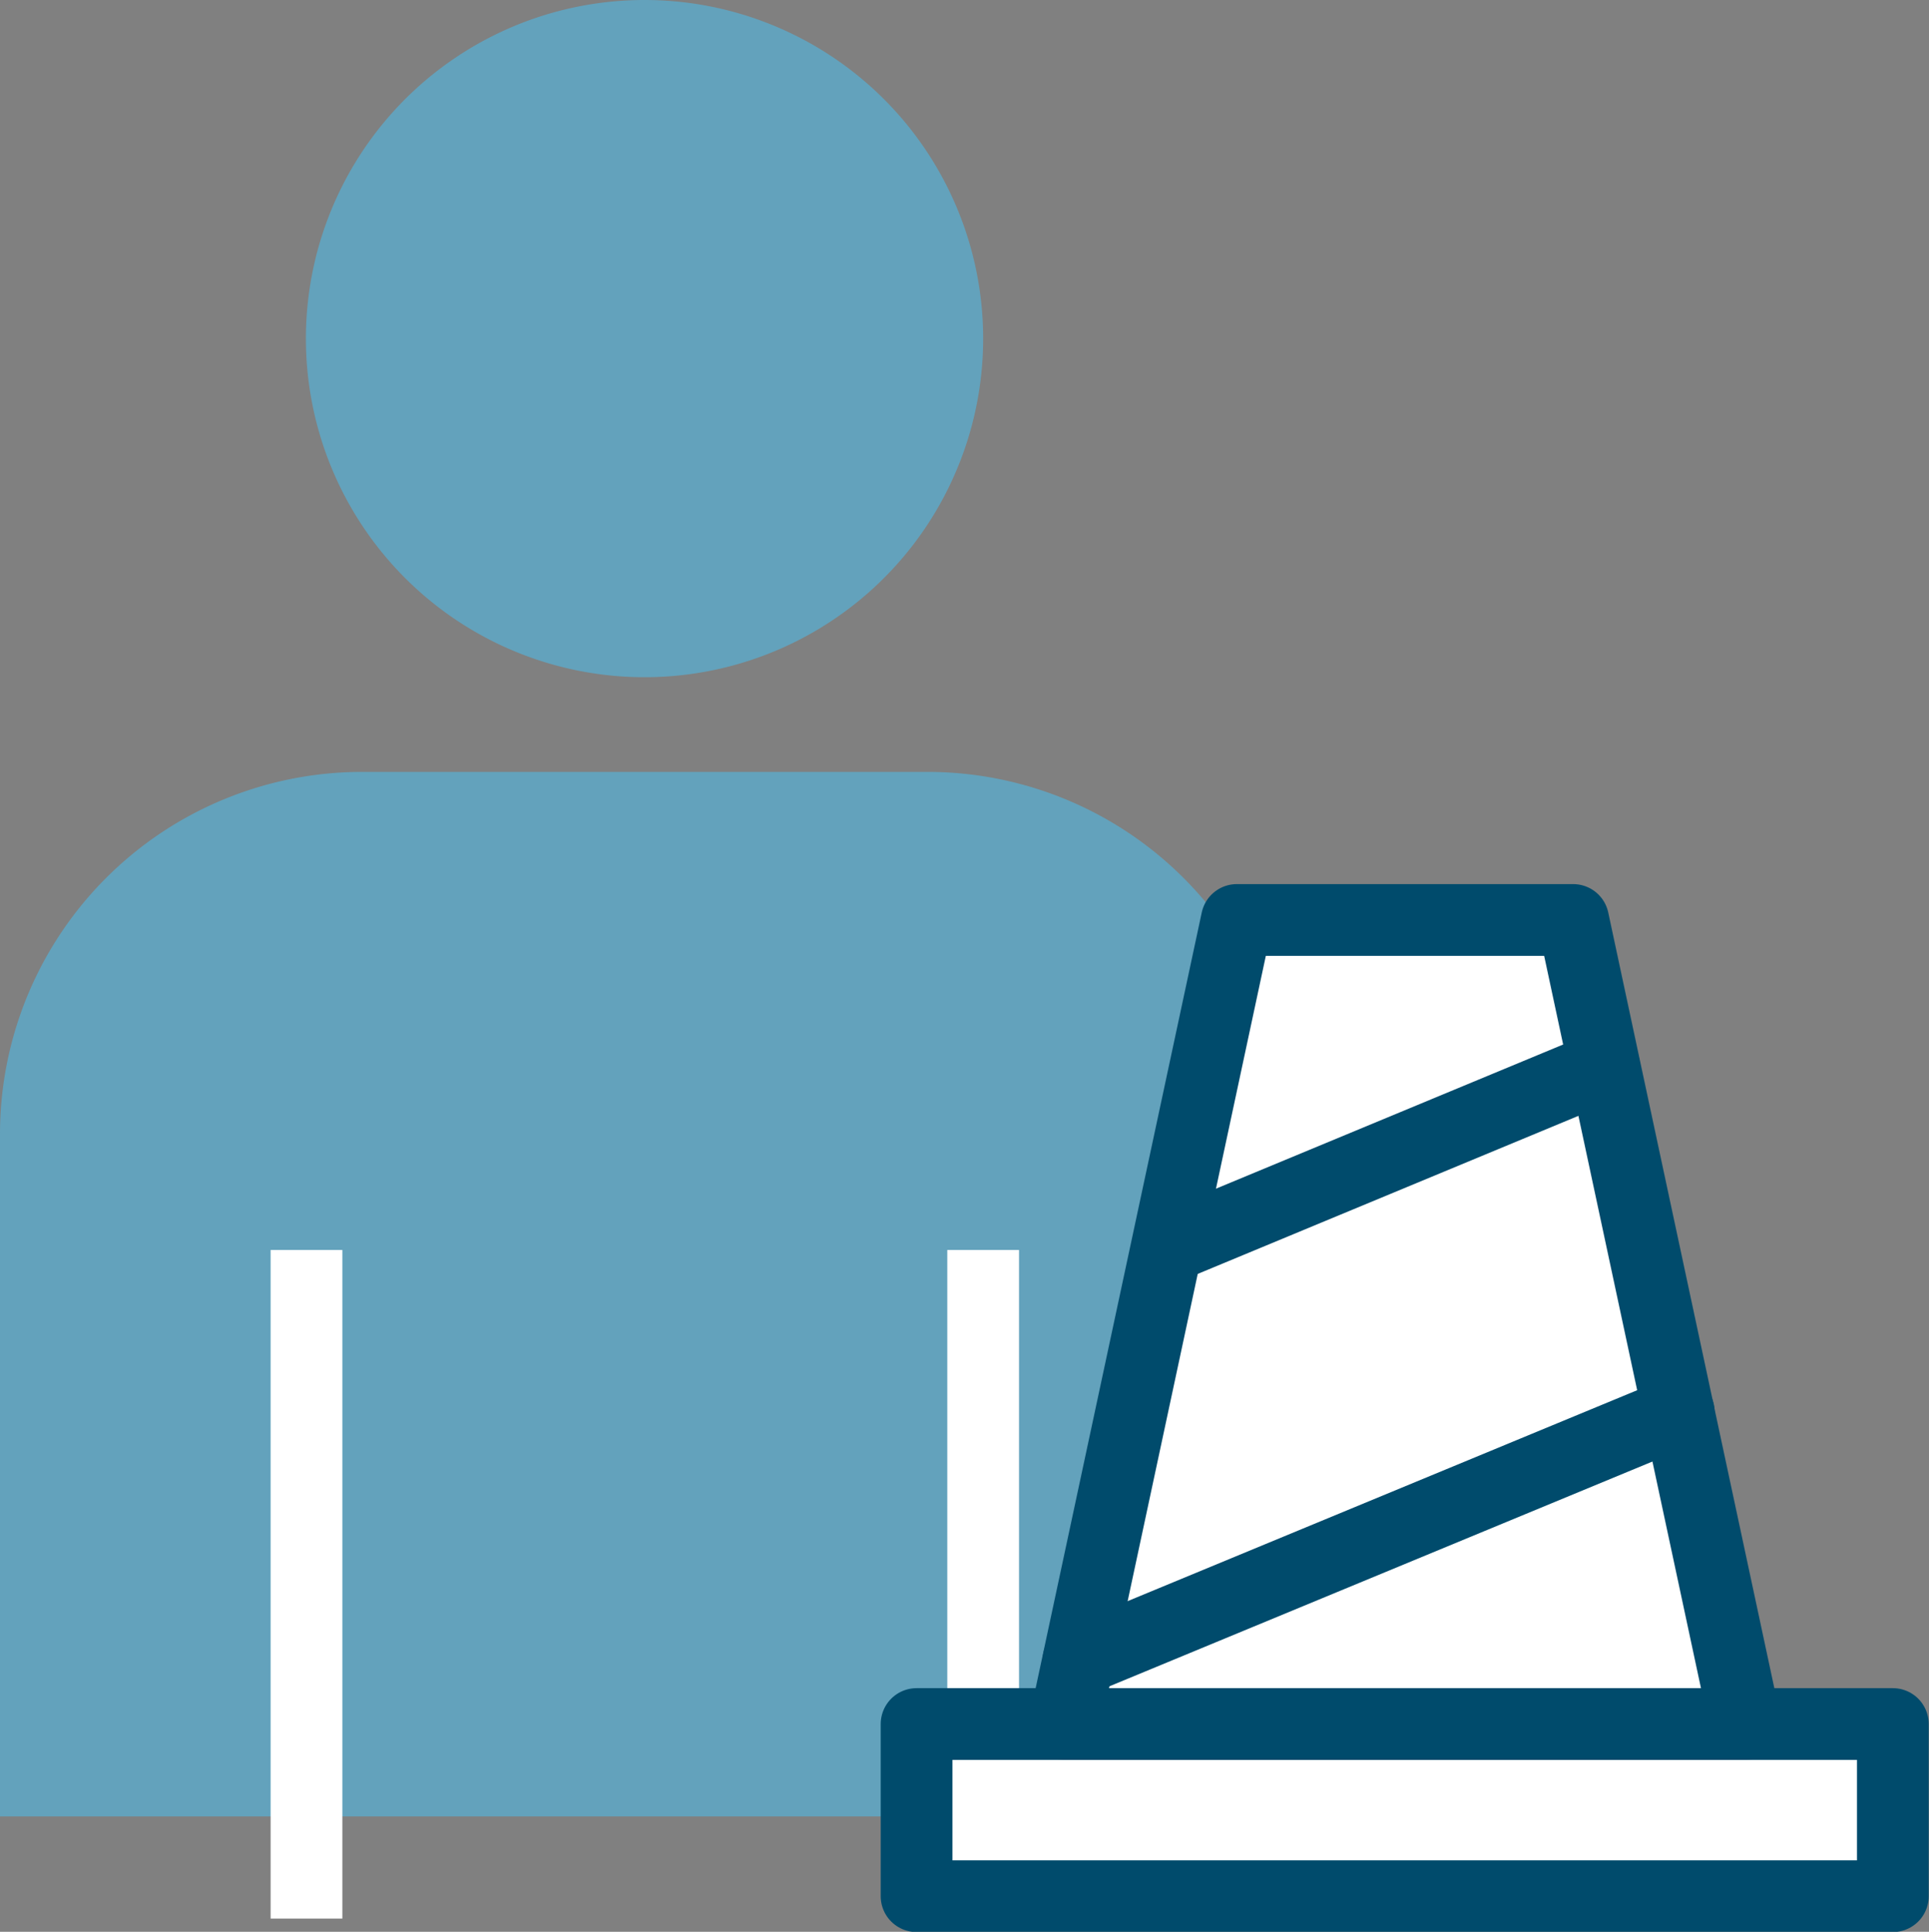 <svg xmlns="http://www.w3.org/2000/svg" viewBox="0 0 33.61 33.66"><rect x="0" y="0" width="33.61" height="33.66" fill="#808080" stroke="none"/><defs><style>.cls-1{fill:#63a2bc;}.cls-2,.cls-4{fill:none;stroke-width:1.25px;}.cls-2{stroke:#fff;stroke-miterlimit:10;}.cls-3{fill:#fff;}.cls-4{stroke:#004b6c;stroke-linecap:round;stroke-linejoin:round;}</style></defs><g id="Capa_2" data-name="Capa 2"><g id="Capa_1-2" data-name="Capa 1"><path class="cls-1" d="M17.13,5.89A5.9,5.9,0,1,1,11.23,0a5.9,5.9,0,0,1,5.9,5.89"/><path class="cls-1" d="M22.47,31.65H0V19.76a6.31,6.31,0,0,1,6.31-6.31h9.85a6.31,6.31,0,0,1,6.31,6.31Z"/><line class="cls-2" x1="5.34" y1="21.78" x2="5.34" y2="33.43"/><line class="cls-2" x1="17.13" y1="21.78" x2="17.13" y2="33.43"/><rect class="cls-3" x="15.97" y="30.04" width="17.01" height="3"/><rect class="cls-4" x="15.97" y="30.04" width="17.01" height="3"/><polygon class="cls-3" points="30.41 30.04 18.55 30.04 21.55 16.03 27.41 16.03 30.41 30.04"/><polygon class="cls-4" points="30.41 30.04 18.55 30.04 21.55 16.03 27.41 16.03 30.41 30.04"/><line class="cls-3" x1="20.34" y1="21.74" x2="27.95" y2="18.58"/><line class="cls-4" x1="20.34" y1="21.74" x2="27.95" y2="18.58"/><line class="cls-3" x1="18.79" y1="28.93" x2="29.25" y2="24.6"/><line class="cls-4" x1="18.79" y1="28.93" x2="29.25" y2="24.6"/></g></g></svg>